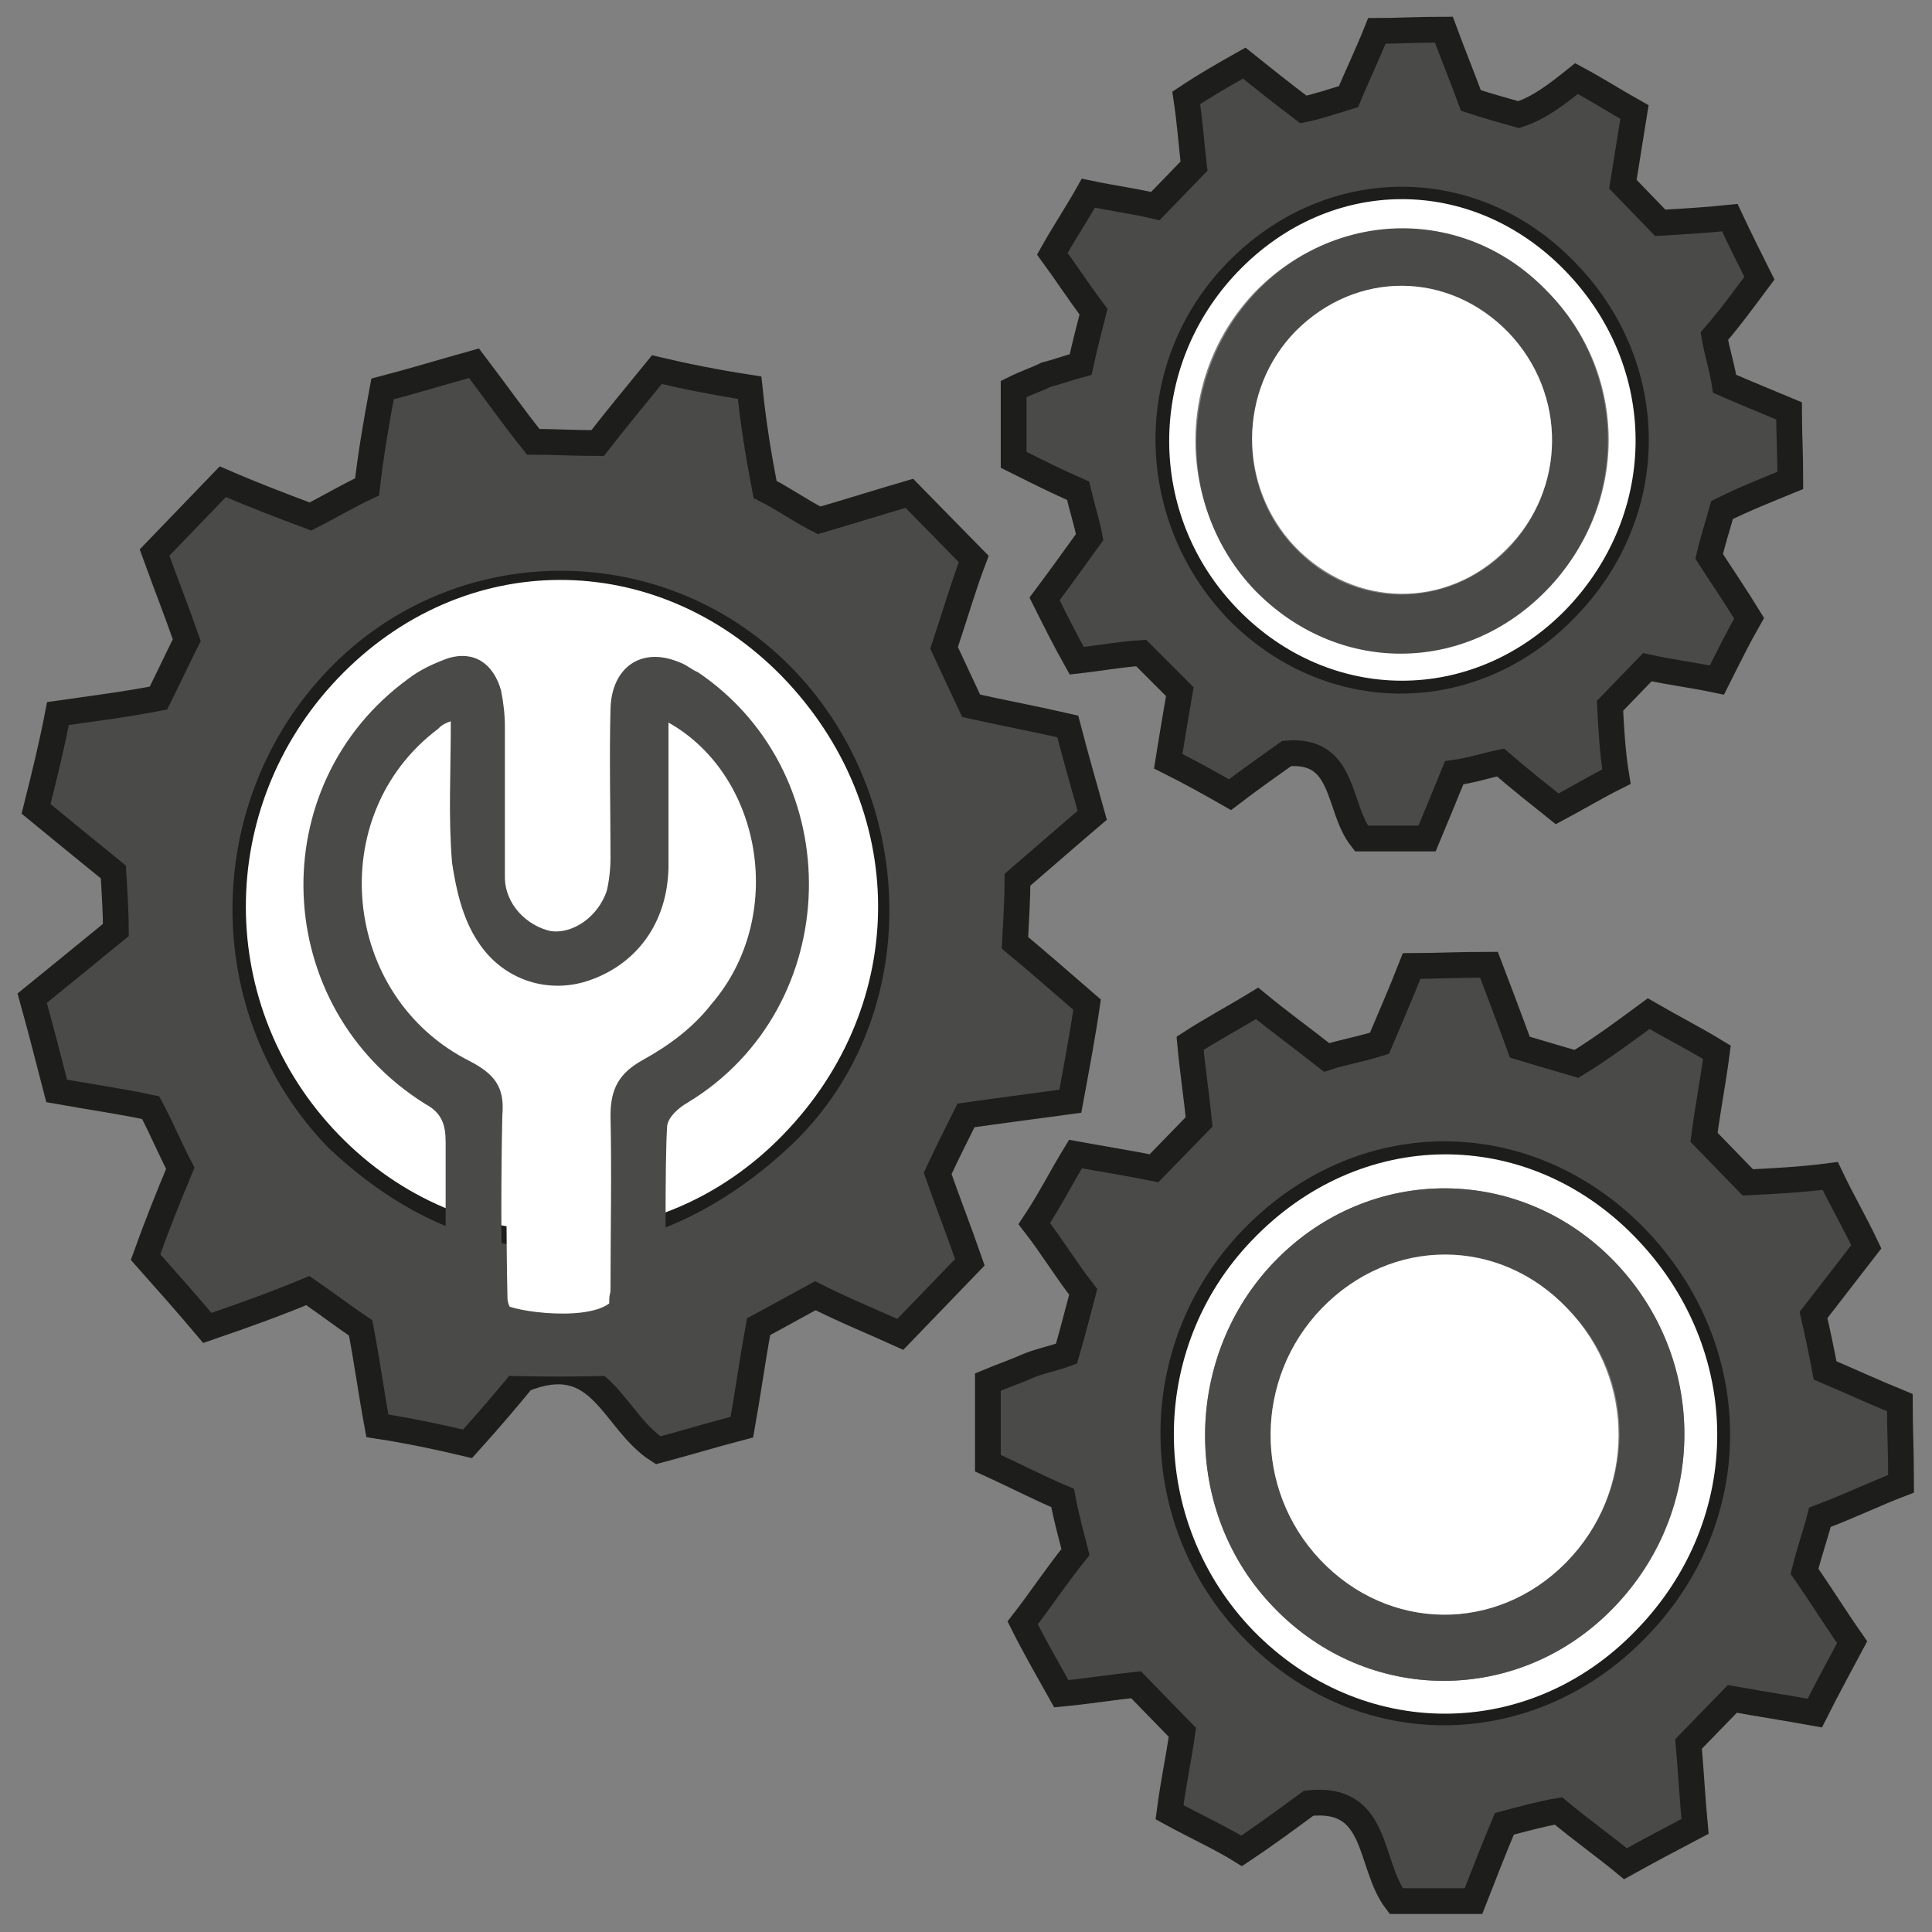 <?xml version="1.0" encoding="utf-8"?>
<!-- Generator: Adobe Illustrator 28.2.0, SVG Export Plug-In . SVG Version: 6.00 Build 0)  -->
<svg version="1.1" id="services_transverses" xmlns="http://www.w3.org/2000/svg" xmlns:xlink="http://www.w3.org/1999/xlink"
	 x="0px" y="0px" viewBox="0 0 150 150" style="enable-background:new 0 0 150 150;" xml:space="preserve">
<rect x="0" y="0" width="150" height="150" fill="#808080" stroke="none"/>
<style type="text/css">
	.st0{fill:#4A4A49;stroke:#1D1D1B;stroke-width:2;stroke-miterlimit:10;}
	.st1{fill:#FFFFFF;}
	.st2{fill:#4A4A49;}
</style>
<path class="st0" d="M122.4,6.1c1.5,0.8,2.9,1.7,4.5,2.6c-0.3,1.9-0.6,3.7-0.9,5.6l2.9,3c1.7-0.1,3.5-0.2,5.4-0.4
	c0.8,1.7,1.5,3.1,2.3,4.7c-1.2,1.6-2.2,3-3.5,4.5c0.2,1.2,0.6,2.4,0.8,3.7c1.6,0.7,3.1,1.3,5,2.1c0,1.7,0.1,3.3,0.1,5.4
	c-1.7,0.7-3.5,1.4-5.3,2.3c-0.3,1.1-0.7,2.3-1,3.6c0.9,1.4,2,3,3.1,4.8c-0.8,1.4-1.6,3-2.5,4.8c-1.9-0.4-3.6-0.6-5.4-1l-2.9,3
	c0.1,1.9,0.2,3.7,0.5,5.5c-1.6,0.8-3.1,1.7-4.6,2.5c-1.5-1.2-2.9-2.3-4.4-3.6c-1,0.2-2.2,0.6-3.6,0.8c-0.7,1.7-1.3,3.2-2.1,5.1
	c-1.6,0-3.5,0-5.1,0c-1.9-2.4-1.2-7-5.8-6.6c-1.4,1-2.7,1.9-4.4,3.2c-1.4-0.8-3-1.7-4.8-2.6c0.3-1.9,0.6-3.6,0.9-5.4l-3-3
	c-1.6,0.1-3.2,0.4-5,0.6c-0.9-1.6-1.6-3-2.5-4.8c1.2-1.6,2.2-3,3.5-4.8c-0.2-1.1-0.6-2.3-0.9-3.6c-1.6-0.7-3-1.4-5-2.4
	c0-1.7,0-3.5,0-5.5c1-0.5,1.7-0.7,2.5-1.1c0.8-0.2,1.6-0.5,2.7-0.8c0.3-1.4,0.7-2.9,1-4.1c-1.2-1.6-2.1-3-3.2-4.5
	c0.9-1.6,1.9-3.1,2.8-4.7c1.9,0.4,3.5,0.6,5.2,1l3-3.1c-0.2-1.7-0.3-3.3-0.6-5.3c1.5-1,2.9-1.8,4.5-2.7c1.5,1.2,3,2.4,4.6,3.6
	c1-0.2,2.2-0.6,3.5-1c0.7-1.7,1.4-3.1,2.2-5.1c1.5,0,3.2-0.1,5.2-0.1c0.7,1.9,1.4,3.6,2.1,5.5c1.2,0.4,2.3,0.7,3.7,1.1
	C119.5,8.4,120.9,7.3,122.4,6.1L122.4,6.1z M121.5,21c-7.2-7.4-18.3-7.3-25.5,0.1c-7.1,7.3-7,18.8,0,26.2c7.2,7.4,18.3,7.4,25.5,0
	C128.9,39.8,128.8,28.4,121.5,21L121.5,21z"/>
<path class="st0" d="M16.1,103.1c-1.6-1.9-3.2-3.7-4.8-5.5c0.9-2.5,1.7-4.5,2.7-6.9c-0.7-1.3-1.4-3-2.3-4.7
	c-2.3-0.5-4.5-0.8-7.3-1.3c-0.6-2.3-1.2-4.7-1.9-7.2c2.1-1.7,3.8-3.1,6.5-5.3c0-1.1-0.1-2.9-0.2-4.5c-2.1-1.7-3.8-3.1-6-4.9
	C3.4,60.4,4,58,4.5,55.4c2.8-0.4,5.2-0.7,7.8-1.2c0.8-1.6,1.5-3.1,2.2-4.5c-0.8-2.3-1.6-4.3-2.5-6.8l5.3-5.5c2.3,1,4.4,1.8,6.8,2.7
	c1.4-0.7,2.9-1.6,4.4-2.3c0.3-2.6,0.7-4.9,1.2-7.6c2.3-0.6,4.6-1.3,7.1-2c1.6,2.1,3,4.1,4.6,6.1c1.5,0,3.2,0.1,5,0.1
	c1.4-1.8,2.8-3.5,4.6-5.7c2.1,0.5,4.6,1,7.2,1.4c0.3,2.9,0.7,5.3,1.2,7.9c1.4,0.7,2.8,1.7,4.2,2.4c2.4-0.7,4.6-1.4,7-2.1l5,5.1
	c-0.8,2.1-1.4,4.2-2.3,6.9c0.6,1.3,1.4,3,2.1,4.5c2.7,0.6,4.9,1,7.5,1.6c0.6,2.3,1.2,4.4,1.9,6.9c-2,1.7-3.7,3.2-5.8,5
	c0,1.3-0.1,3.1-0.2,4.9c1.7,1.4,3.4,2.9,5.6,4.8c-0.3,2.1-0.8,4.8-1.3,7.5c-2.9,0.4-5.3,0.7-8.1,1.1c-0.7,1.4-1.5,3-2.2,4.5
	c0.8,2.3,1.6,4.3,2.5,6.9l-5.4,5.6c-2.2-1-4.2-1.8-6.6-3c-1.3,0.7-2.9,1.6-4.4,2.4c-0.5,2.7-0.8,5-1.3,7.8c-2.3,0.6-4.6,1.3-6.5,1.8
	c-3.6-2.3-4.4-8-10.5-5.5c-0.9,1.1-2.4,2.9-4.3,5c-2.1-0.5-4.4-1-7-1.4c-0.5-2.7-0.8-5-1.3-7.6c-1.2-0.8-2.5-1.8-4.1-2.9
	C21.5,101.2,19.3,102,16.1,103.1L16.1,103.1z M26.2,88.4c10.8,10.2,23.5,9.9,34.2,0.1c10.2-9.3,10-25.8,0.6-35.7s-25.2-10-34.7-0.2
	C16.7,62.5,16.6,78.5,26.2,88.4L26.2,88.4z"/>
<path class="st1" d="M121.5,21c7.3,7.5,7.3,18.8,0.1,26.3c-7.2,7.4-18.3,7.4-25.5,0C89,40,89,28.5,96.1,21.1
	C103.3,13.6,114.3,13.6,121.5,21L121.5,21z M120.1,22.6c-6.3-6.4-16.2-6.4-22.5-0.1c-6.3,6.4-6.4,16.7-0.2,23.2
	c6.3,6.6,16.3,6.6,22.7,0C126.5,39.3,126.5,29,120.1,22.6L120.1,22.6z"/>
<path class="st2" d="M120.1,22.6c6.3,6.4,6.3,16.7,0,23.2c-6.4,6.6-16.3,6.6-22.7,0c-6.1-6.4-6-16.7,0.2-23.2
	C103.9,16.1,113.9,16.1,120.1,22.6L120.1,22.6z M117.1,25.8c-4.6-4.8-11.8-4.8-16.5,0c-4.5,4.7-4.5,12.1-0.1,16.7
	c4.5,4.8,11.8,4.9,16.5,0.2C121.6,38,121.7,30.6,117.1,25.8z"/>
<path class="st1" d="M117.1,25.8c4.6,4.8,4.5,12.2-0.1,16.8c-4.6,4.7-11.8,4.7-16.5-0.2c-4.4-4.7-4.4-12.1,0.1-16.7
	C105.3,21,112.4,21,117.1,25.8z"/>
<path class="st0" d="M128,78.7c1.9,1.1,3.5,1.9,5.3,3c-0.3,2.3-0.7,4.3-1,6.6l3.4,3.5c2-0.1,4.1-0.2,6.4-0.5
	c0.9,1.9,1.9,3.6,2.8,5.5c-1.4,1.8-2.7,3.5-4.1,5.3c0.3,1.3,0.6,2.7,0.9,4.3c1.9,0.8,3.6,1.6,5.8,2.5c0,1.9,0.1,3.9,0.1,6.3
	c-2.1,0.8-3.9,1.7-6.3,2.6c-0.3,1.2-0.8,2.6-1.2,4.2c1.2,1.7,2.3,3.5,3.7,5.5c-0.9,1.7-1.9,3.5-2.9,5.5c-2.2-0.4-4.2-0.7-6.4-1.1
	l-3.4,3.5c0.2,2.3,0.3,4.3,0.5,6.4c-1.9,1-3.6,1.9-5.4,2.9c-1.7-1.4-3.4-2.6-5.2-4.1c-1.2,0.2-2.7,0.6-4.2,1c-0.8,1.9-1.5,3.7-2.4,6
	c-2,0-4.1,0-6,0c-2.2-2.9-1.3-8.2-6.8-7.6c-1.5,1.1-3.1,2.3-5.2,3.7c-1.6-1-3.6-1.9-5.6-3c0.3-2.3,0.7-4.1,1-6.2l-3.6-3.7
	c-1.9,0.2-3.7,0.5-5.8,0.7c-1-1.8-2-3.5-3-5.5c1.4-1.8,2.5-3.5,4.1-5.5c-0.3-1.2-0.7-2.6-1-4.2c-1.9-0.8-3.6-1.7-5.8-2.7
	c0-1.9,0-4.1,0-6.3c1.2-0.5,2.1-0.8,3-1.2c0.9-0.4,2-0.6,3.1-1c0.5-1.7,0.9-3.3,1.3-4.8c-1.4-1.8-2.4-3.5-3.8-5.3
	c1.2-1.8,2.1-3.6,3.2-5.4c2.2,0.4,4.1,0.7,6.1,1.1l3.5-3.6c-0.2-2-0.5-3.9-0.7-6.1c1.7-1.1,3.4-2,5.2-3.1c1.7,1.4,3.5,2.7,5.4,4.2
	c1.2-0.4,2.5-0.6,4.1-1.1c0.8-1.9,1.6-3.7,2.5-6c1.7,0,3.7-0.1,6-0.1c0.8,2.1,1.6,4.2,2.4,6.4c1.3,0.4,2.7,0.8,4.4,1.3
	C124.5,81.3,126.1,80.1,128,78.7L128,78.7z M126.9,96c-8.5-8.6-21.3-8.5-29.7,0.2c-8.2,8.5-8.1,21.9,0.1,30.3
	c8.3,8.6,21.3,8.6,29.7,0C135.5,117.9,135.4,104.7,126.9,96L126.9,96z"/>
<path class="st1" d="M126.9,96c8.5,8.7,8.6,21.9,0.1,30.6c-8.3,8.6-21.3,8.6-29.7,0c-8.2-8.5-8.2-21.9-0.1-30.3
	C105.6,87.5,118.5,87.4,126.9,96L126.9,96z M125.3,97.9c-7.3-7.5-18.9-7.5-26.2-0.1c-7.3,7.4-7.4,19.6-0.2,27c7.3,7.6,19,7.6,26.4,0
	C132.6,117.3,132.6,105.5,125.3,97.9z"/>
<path class="st1" d="M60.7,52.5c9.9,10.2,10,25.4,0.1,35.6c-9.7,10-24.8,10-34.5,0c-9.6-9.9-9.6-25.4-0.1-35.4
	C35.9,42.5,50.9,42.5,60.7,52.5L60.7,52.5z"/>
<path class="st2" d="M125.3,97.9c7.3,7.5,7.3,19.3,0,26.9c-7.3,7.6-19.1,7.6-26.4,0c-7.2-7.4-7.1-19.6,0.2-27
	C106.4,90.4,118,90.4,125.3,97.9z M121.7,101.6c-5.3-5.5-13.8-5.5-19.1,0c-5.2,5.4-5.3,14-0.1,19.5c5.3,5.6,13.7,5.7,19.1,0.2
	C127,115.8,127.2,107.1,121.7,101.6L121.7,101.6z"/>
<path class="st1" d="M121.7,101.6c5.3,5.5,5.3,14.2-0.1,19.7c-5.4,5.5-13.8,5.4-19.1-0.2c-5.2-5.5-5.1-14.1,0.1-19.5
	C108,96,116.4,96,121.7,101.6L121.7,101.6z"/>
<path class="st1" d="M52.2,55.3c7.5,4.2,9.3,15.4,3.7,22.5c-1.4,1.8-3.5,3.3-5.4,4.4c-2,1.1-2.7,2.3-2.5,4.4c0.1,4.5,0,9.1,0,13.6
	c0,0.7-0.1,1.4-0.1,2.5c-2.5,0-5,0.1-7.3-0.1c-0.5,0-1.2-1.2-1.2-1.8c-0.1-4.8-0.1-9.6,0-14.3c0-2.3-0.7-3.3-2.7-4.3
	C26.2,77,24.8,62.6,34,55.7c0.2-0.1,0.5-0.2,1-0.6c0,3.9-0.2,7.6,0.1,11.3c0.2,2.1,0.8,4.5,2,6.3c2.1,3.2,5.8,4.2,8.9,3.1
	c3.8-1.3,6.3-4.7,6.3-9C52.3,63.2,52.2,59.4,52.2,55.3L52.2,55.3z"/>
<path class="st2" d="M51.7,103.3l-16.8-0.8l17,0.6c-0.1,1.9-2.1,3.6-4.1,3.7c-3,0.1-6,0.1-9,0c-2.2-0.1-3.8-1.4-4.2-3.9v-0.6
	c0-2.9,0-11.2,0-13.6c0-1.4-0.3-2.3-1.6-3C21,78.2,20.3,61,31.7,52.7c0.9-0.7,2-1.2,3.1-1.6c2-0.6,3.5,0.4,4.1,2.5
	c0.2,1,0.3,1.9,0.3,2.9c0,3.8,0,7.8,0,11.6c0,2.1,1.7,3.8,3.6,4.2c1.7,0.2,3.6-1.1,4.3-3.1c0.2-0.8,0.3-1.8,0.3-2.6
	c0-3.8-0.1-7.8,0-11.6c0.1-3.2,2.4-4.8,5.3-3.6c0.6,0.2,1,0.6,1.5,0.8c11.8,8,11.4,26-0.8,33.4c-0.7,0.4-1.5,1.1-1.6,1.8
	c-0.2,2.7-0.1,12.5-0.1,15.6 M51.9,56.1c0,3.9,0,7.6,0,11.3c-0.1,4.2-2.4,7.4-6.1,8.7c-3.1,1.1-6.7,0.1-8.7-3
	c-1.2-1.8-1.7-4.1-2-6.1C34.8,63.5,35,60,35,56c-0.6,0.2-0.8,0.4-1,0.6c-8.9,6.7-7.5,20.8,2.5,25.8c1.9,1,2.7,2,2.5,4.2
	c-0.1,4.7-0.1,9.8,0,14.5c0,0.6,6.3,1.6,8.3,0.1c0-1,0.1-0.5,0.1-1.2c0-4.4,0.1-8.8,0-13.4c0-2.1,0.7-3.3,2.5-4.3
	c2-1.1,3.9-2.5,5.3-4.3C61.1,71.2,59.2,60.2,51.9,56.1L51.9,56.1z"/>
</svg>
